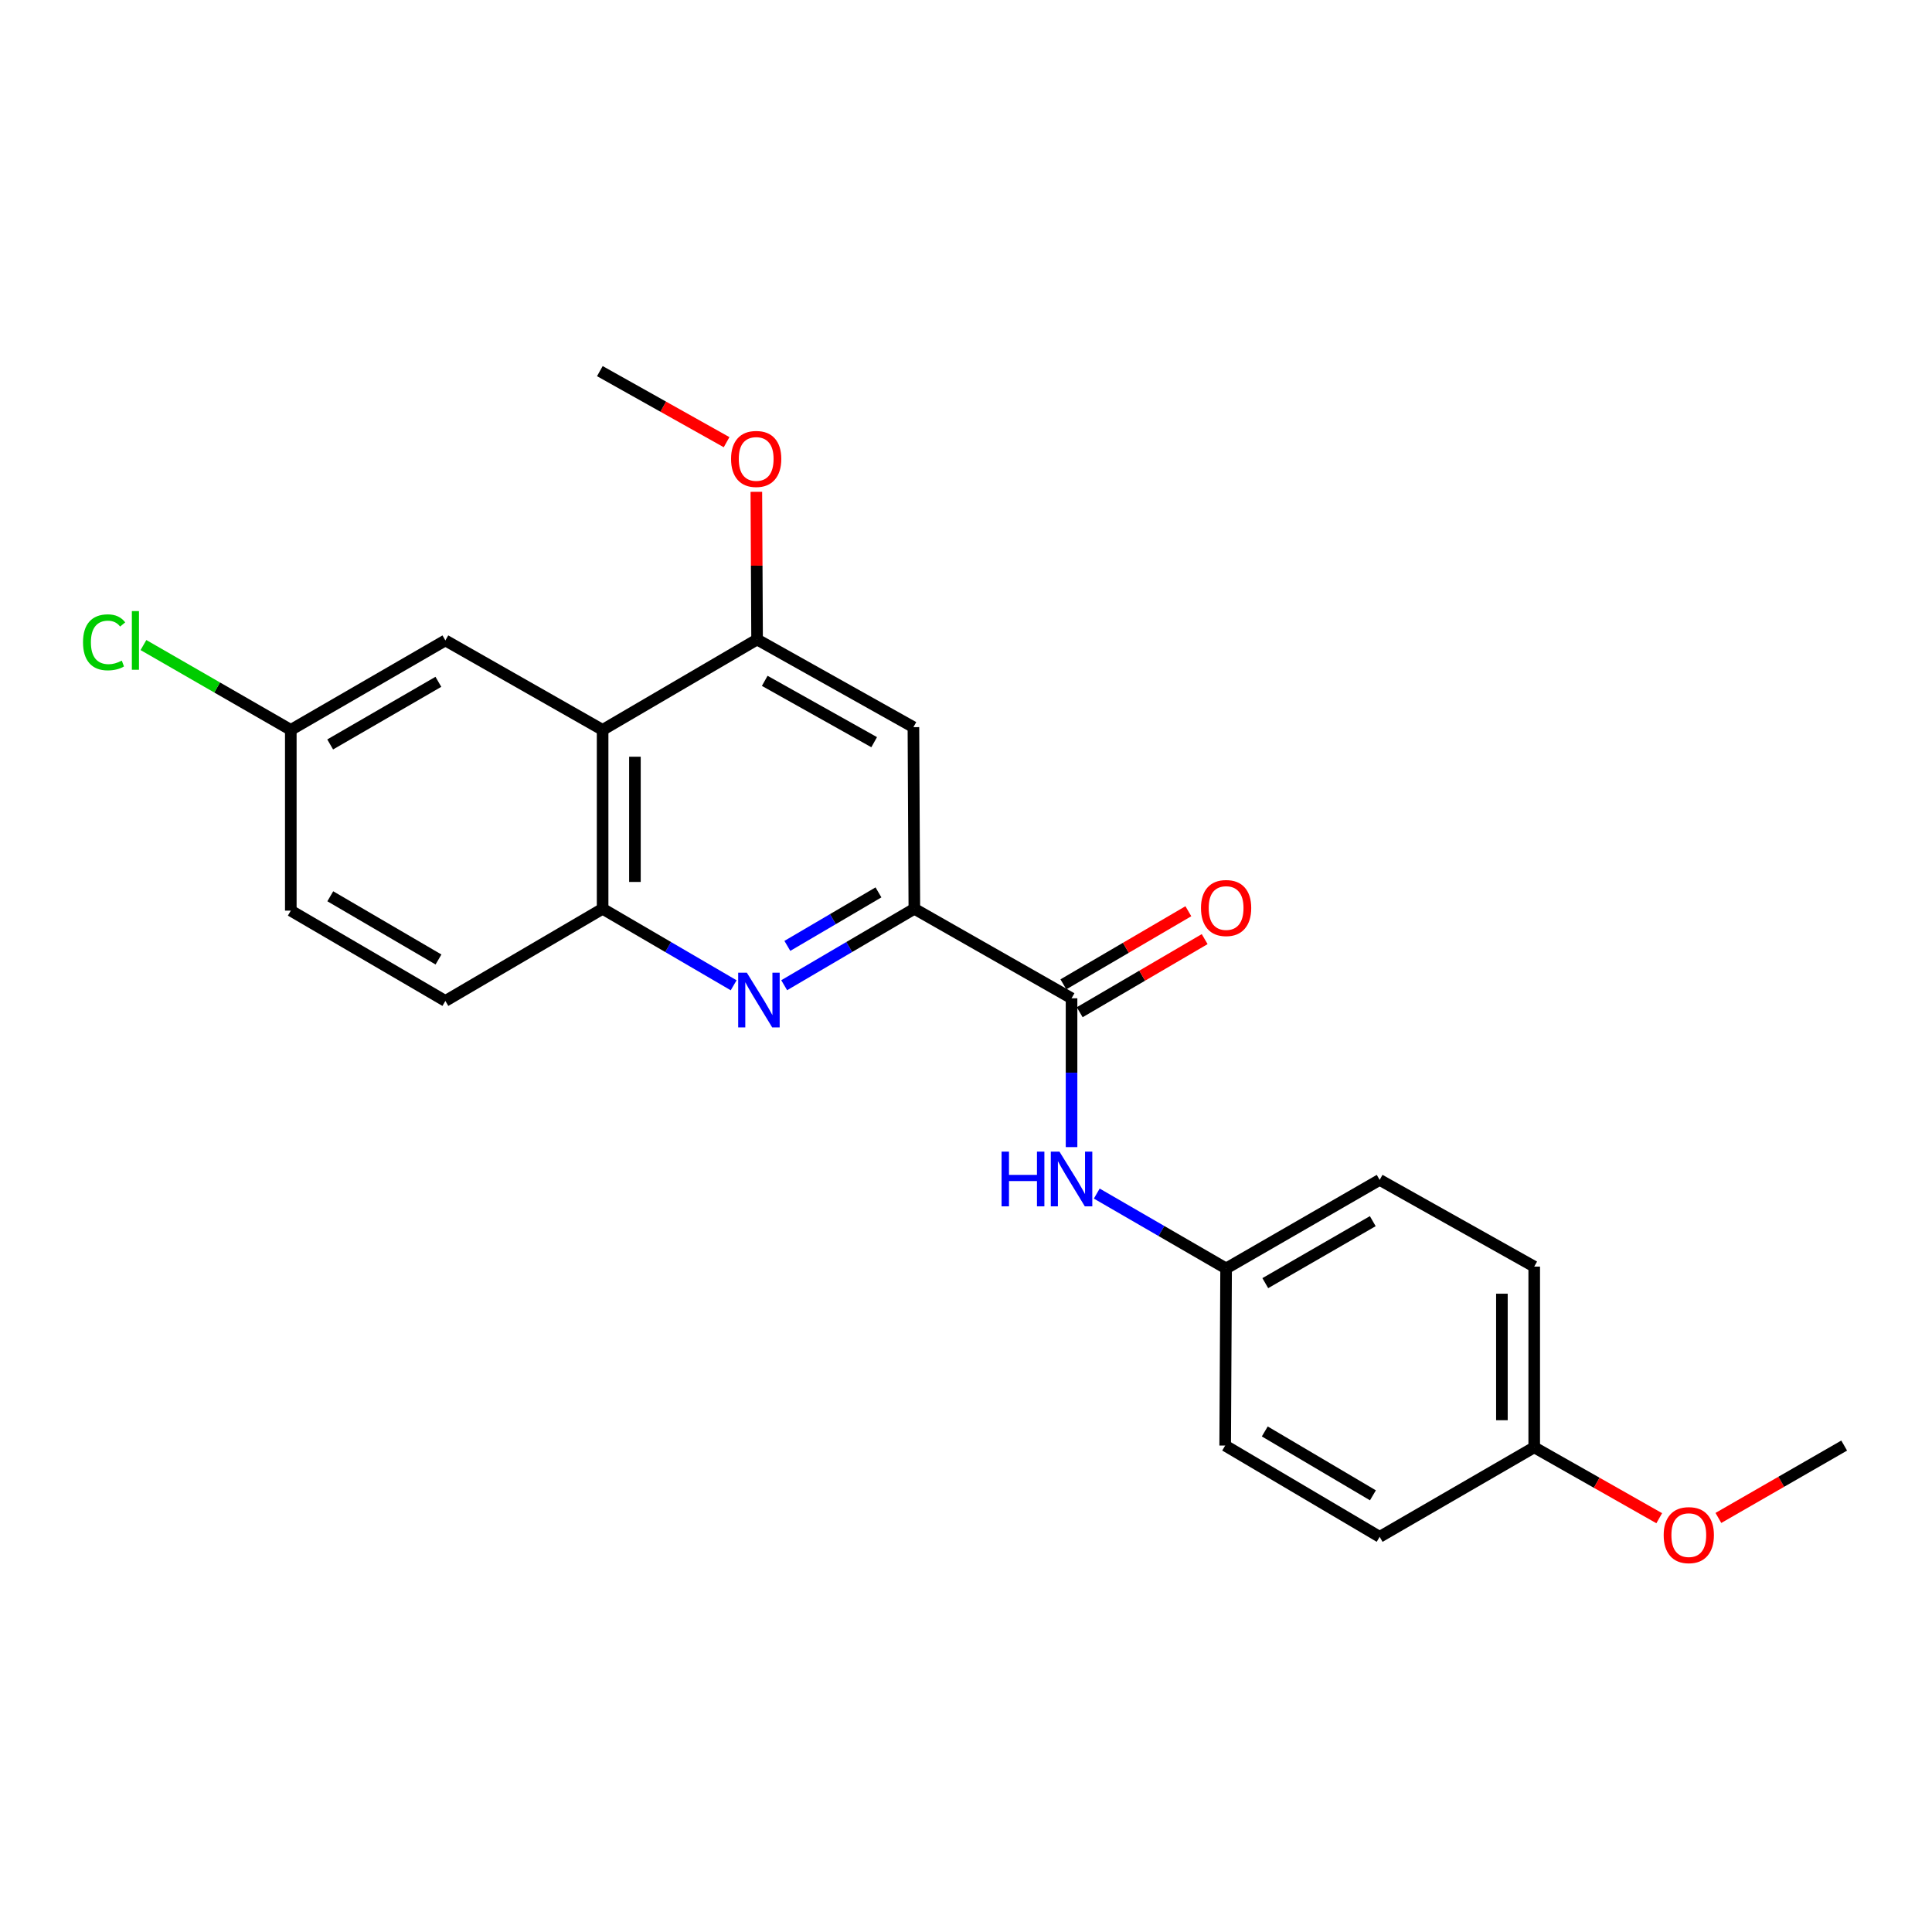 <?xml version='1.0' encoding='iso-8859-1'?>
<svg version='1.1' baseProfile='full'
              xmlns='http://www.w3.org/2000/svg'
                      xmlns:rdkit='http://www.rdkit.org/xml'
                      xmlns:xlink='http://www.w3.org/1999/xlink'
                  xml:space='preserve'
width='1000px' height='1000px' viewBox='0 0 1000 1000'>
<!-- END OF HEADER -->
<rect style='opacity:1.0;fill:#FFFFFF;stroke:none' width='1000' height='1000' x='0' y='0'> </rect>
<path class='bond-0' d='M 405.893,509.945 L 439.58,490.164' style='fill:none;fill-rule:evenodd;stroke:#0000FF;stroke-width:6px;stroke-linecap:butt;stroke-linejoin:miter;stroke-opacity:1' />
<path class='bond-0' d='M 439.58,490.164 L 473.266,470.383' style='fill:none;fill-rule:evenodd;stroke:#000000;stroke-width:6px;stroke-linecap:butt;stroke-linejoin:miter;stroke-opacity:1' />
<path class='bond-0' d='M 407.531,489.588 L 431.111,475.742' style='fill:none;fill-rule:evenodd;stroke:#0000FF;stroke-width:6px;stroke-linecap:butt;stroke-linejoin:miter;stroke-opacity:1' />
<path class='bond-0' d='M 431.111,475.742 L 454.692,461.895' style='fill:none;fill-rule:evenodd;stroke:#000000;stroke-width:6px;stroke-linecap:butt;stroke-linejoin:miter;stroke-opacity:1' />
<path class='bond-3' d='M 379.739,509.983 L 345.825,490.183' style='fill:none;fill-rule:evenodd;stroke:#0000FF;stroke-width:6px;stroke-linecap:butt;stroke-linejoin:miter;stroke-opacity:1' />
<path class='bond-3' d='M 345.825,490.183 L 311.911,470.383' style='fill:none;fill-rule:evenodd;stroke:#000000;stroke-width:6px;stroke-linecap:butt;stroke-linejoin:miter;stroke-opacity:1' />
<path class='bond-2' d='M 473.266,470.383 L 554.632,516.71' style='fill:none;fill-rule:evenodd;stroke:#000000;stroke-width:6px;stroke-linecap:butt;stroke-linejoin:miter;stroke-opacity:1' />
<path class='bond-5' d='M 473.266,470.383 L 472.783,376.372' style='fill:none;fill-rule:evenodd;stroke:#000000;stroke-width:6px;stroke-linecap:butt;stroke-linejoin:miter;stroke-opacity:1' />
<path class='bond-1' d='M 311.911,377.794 L 311.911,470.383' style='fill:none;fill-rule:evenodd;stroke:#000000;stroke-width:6px;stroke-linecap:butt;stroke-linejoin:miter;stroke-opacity:1' />
<path class='bond-1' d='M 328.636,391.682 L 328.636,456.495' style='fill:none;fill-rule:evenodd;stroke:#000000;stroke-width:6px;stroke-linecap:butt;stroke-linejoin:miter;stroke-opacity:1' />
<path class='bond-4' d='M 311.911,377.794 L 391.864,331.011' style='fill:none;fill-rule:evenodd;stroke:#000000;stroke-width:6px;stroke-linecap:butt;stroke-linejoin:miter;stroke-opacity:1' />
<path class='bond-7' d='M 311.911,377.794 L 230.527,331.485' style='fill:none;fill-rule:evenodd;stroke:#000000;stroke-width:6px;stroke-linecap:butt;stroke-linejoin:miter;stroke-opacity:1' />
<path class='bond-6' d='M 554.632,516.71 L 554.632,555.225' style='fill:none;fill-rule:evenodd;stroke:#000000;stroke-width:6px;stroke-linecap:butt;stroke-linejoin:miter;stroke-opacity:1' />
<path class='bond-6' d='M 554.632,555.225 L 554.632,593.74' style='fill:none;fill-rule:evenodd;stroke:#0000FF;stroke-width:6px;stroke-linecap:butt;stroke-linejoin:miter;stroke-opacity:1' />
<path class='bond-8' d='M 558.854,523.928 L 591.196,505.008' style='fill:none;fill-rule:evenodd;stroke:#000000;stroke-width:6px;stroke-linecap:butt;stroke-linejoin:miter;stroke-opacity:1' />
<path class='bond-8' d='M 591.196,505.008 L 623.537,486.088' style='fill:none;fill-rule:evenodd;stroke:#FF0000;stroke-width:6px;stroke-linecap:butt;stroke-linejoin:miter;stroke-opacity:1' />
<path class='bond-8' d='M 550.409,509.492 L 582.75,490.572' style='fill:none;fill-rule:evenodd;stroke:#000000;stroke-width:6px;stroke-linecap:butt;stroke-linejoin:miter;stroke-opacity:1' />
<path class='bond-8' d='M 582.75,490.572 L 615.092,471.652' style='fill:none;fill-rule:evenodd;stroke:#FF0000;stroke-width:6px;stroke-linecap:butt;stroke-linejoin:miter;stroke-opacity:1' />
<path class='bond-9' d='M 311.911,470.383 L 230.527,518.085' style='fill:none;fill-rule:evenodd;stroke:#000000;stroke-width:6px;stroke-linecap:butt;stroke-linejoin:miter;stroke-opacity:1' />
<path class='bond-12' d='M 391.864,331.011 L 391.674,292.787' style='fill:none;fill-rule:evenodd;stroke:#000000;stroke-width:6px;stroke-linecap:butt;stroke-linejoin:miter;stroke-opacity:1' />
<path class='bond-12' d='M 391.674,292.787 L 391.484,254.563' style='fill:none;fill-rule:evenodd;stroke:#FF0000;stroke-width:6px;stroke-linecap:butt;stroke-linejoin:miter;stroke-opacity:1' />
<path class='bond-23' d='M 391.864,331.011 L 472.783,376.372' style='fill:none;fill-rule:evenodd;stroke:#000000;stroke-width:6px;stroke-linecap:butt;stroke-linejoin:miter;stroke-opacity:1' />
<path class='bond-23' d='M 395.824,352.404 L 452.467,384.157' style='fill:none;fill-rule:evenodd;stroke:#000000;stroke-width:6px;stroke-linecap:butt;stroke-linejoin:miter;stroke-opacity:1' />
<path class='bond-10' d='M 567.683,617.793 L 601.157,637.17' style='fill:none;fill-rule:evenodd;stroke:#0000FF;stroke-width:6px;stroke-linecap:butt;stroke-linejoin:miter;stroke-opacity:1' />
<path class='bond-10' d='M 601.157,637.17 L 634.631,656.547' style='fill:none;fill-rule:evenodd;stroke:#000000;stroke-width:6px;stroke-linecap:butt;stroke-linejoin:miter;stroke-opacity:1' />
<path class='bond-24' d='M 230.527,331.485 L 150.518,377.794' style='fill:none;fill-rule:evenodd;stroke:#000000;stroke-width:6px;stroke-linecap:butt;stroke-linejoin:miter;stroke-opacity:1' />
<path class='bond-24' d='M 226.904,352.906 L 170.898,385.322' style='fill:none;fill-rule:evenodd;stroke:#000000;stroke-width:6px;stroke-linecap:butt;stroke-linejoin:miter;stroke-opacity:1' />
<path class='bond-14' d='M 230.527,518.085 L 150.518,471.34' style='fill:none;fill-rule:evenodd;stroke:#000000;stroke-width:6px;stroke-linecap:butt;stroke-linejoin:miter;stroke-opacity:1' />
<path class='bond-14' d='M 226.963,496.633 L 170.957,463.911' style='fill:none;fill-rule:evenodd;stroke:#000000;stroke-width:6px;stroke-linecap:butt;stroke-linejoin:miter;stroke-opacity:1' />
<path class='bond-16' d='M 634.631,656.547 L 634.148,748.225' style='fill:none;fill-rule:evenodd;stroke:#000000;stroke-width:6px;stroke-linecap:butt;stroke-linejoin:miter;stroke-opacity:1' />
<path class='bond-17' d='M 634.631,656.547 L 714.11,610.703' style='fill:none;fill-rule:evenodd;stroke:#000000;stroke-width:6px;stroke-linecap:butt;stroke-linejoin:miter;stroke-opacity:1' />
<path class='bond-17' d='M 654.909,664.157 L 710.545,632.067' style='fill:none;fill-rule:evenodd;stroke:#000000;stroke-width:6px;stroke-linecap:butt;stroke-linejoin:miter;stroke-opacity:1' />
<path class='bond-11' d='M 150.518,377.794 L 150.518,471.34' style='fill:none;fill-rule:evenodd;stroke:#000000;stroke-width:6px;stroke-linecap:butt;stroke-linejoin:miter;stroke-opacity:1' />
<path class='bond-15' d='M 150.518,377.794 L 112.385,355.837' style='fill:none;fill-rule:evenodd;stroke:#000000;stroke-width:6px;stroke-linecap:butt;stroke-linejoin:miter;stroke-opacity:1' />
<path class='bond-15' d='M 112.385,355.837 L 74.252,333.88' style='fill:none;fill-rule:evenodd;stroke:#00CC00;stroke-width:6px;stroke-linecap:butt;stroke-linejoin:miter;stroke-opacity:1' />
<path class='bond-21' d='M 376.08,228.875 L 343.28,210.485' style='fill:none;fill-rule:evenodd;stroke:#FF0000;stroke-width:6px;stroke-linecap:butt;stroke-linejoin:miter;stroke-opacity:1' />
<path class='bond-21' d='M 343.28,210.485 L 310.48,192.094' style='fill:none;fill-rule:evenodd;stroke:#000000;stroke-width:6px;stroke-linecap:butt;stroke-linejoin:miter;stroke-opacity:1' />
<path class='bond-13' d='M 794.11,749.136 L 794.11,655.59' style='fill:none;fill-rule:evenodd;stroke:#000000;stroke-width:6px;stroke-linecap:butt;stroke-linejoin:miter;stroke-opacity:1' />
<path class='bond-13' d='M 777.385,735.104 L 777.385,669.622' style='fill:none;fill-rule:evenodd;stroke:#000000;stroke-width:6px;stroke-linecap:butt;stroke-linejoin:miter;stroke-opacity:1' />
<path class='bond-20' d='M 794.11,749.136 L 826.465,767.48' style='fill:none;fill-rule:evenodd;stroke:#000000;stroke-width:6px;stroke-linecap:butt;stroke-linejoin:miter;stroke-opacity:1' />
<path class='bond-20' d='M 826.465,767.48 L 858.819,785.823' style='fill:none;fill-rule:evenodd;stroke:#FF0000;stroke-width:6px;stroke-linecap:butt;stroke-linejoin:miter;stroke-opacity:1' />
<path class='bond-25' d='M 794.11,749.136 L 714.11,795.463' style='fill:none;fill-rule:evenodd;stroke:#000000;stroke-width:6px;stroke-linecap:butt;stroke-linejoin:miter;stroke-opacity:1' />
<path class='bond-19' d='M 634.148,748.225 L 714.11,795.463' style='fill:none;fill-rule:evenodd;stroke:#000000;stroke-width:6px;stroke-linecap:butt;stroke-linejoin:miter;stroke-opacity:1' />
<path class='bond-19' d='M 654.649,740.911 L 710.623,773.978' style='fill:none;fill-rule:evenodd;stroke:#000000;stroke-width:6px;stroke-linecap:butt;stroke-linejoin:miter;stroke-opacity:1' />
<path class='bond-18' d='M 714.11,610.703 L 794.11,655.59' style='fill:none;fill-rule:evenodd;stroke:#000000;stroke-width:6px;stroke-linecap:butt;stroke-linejoin:miter;stroke-opacity:1' />
<path class='bond-22' d='M 889.438,785.683 L 921.992,766.954' style='fill:none;fill-rule:evenodd;stroke:#FF0000;stroke-width:6px;stroke-linecap:butt;stroke-linejoin:miter;stroke-opacity:1' />
<path class='bond-22' d='M 921.992,766.954 L 954.545,748.225' style='fill:none;fill-rule:evenodd;stroke:#000000;stroke-width:6px;stroke-linecap:butt;stroke-linejoin:miter;stroke-opacity:1' />
<path  class='atom-0' d='M 386.561 503.461
L 395.841 518.461
Q 396.761 519.941, 398.241 522.621
Q 399.721 525.301, 399.801 525.461
L 399.801 503.461
L 403.561 503.461
L 403.561 531.781
L 399.681 531.781
L 389.721 515.381
Q 388.561 513.461, 387.321 511.261
Q 386.121 509.061, 385.761 508.381
L 385.761 531.781
L 382.081 531.781
L 382.081 503.461
L 386.561 503.461
' fill='#0000FF'/>
<path  class='atom-7' d='M 518.412 596.078
L 522.252 596.078
L 522.252 608.118
L 536.732 608.118
L 536.732 596.078
L 540.572 596.078
L 540.572 624.398
L 536.732 624.398
L 536.732 611.318
L 522.252 611.318
L 522.252 624.398
L 518.412 624.398
L 518.412 596.078
' fill='#0000FF'/>
<path  class='atom-7' d='M 548.372 596.078
L 557.652 611.078
Q 558.572 612.558, 560.052 615.238
Q 561.532 617.918, 561.612 618.078
L 561.612 596.078
L 565.372 596.078
L 565.372 624.398
L 561.492 624.398
L 551.532 607.998
Q 550.372 606.078, 549.132 603.878
Q 547.932 601.678, 547.572 600.998
L 547.572 624.398
L 543.892 624.398
L 543.892 596.078
L 548.372 596.078
' fill='#0000FF'/>
<path  class='atom-9' d='M 621.631 469.989
Q 621.631 463.189, 624.991 459.389
Q 628.351 455.589, 634.631 455.589
Q 640.911 455.589, 644.271 459.389
Q 647.631 463.189, 647.631 469.989
Q 647.631 476.869, 644.231 480.789
Q 640.831 484.669, 634.631 484.669
Q 628.391 484.669, 624.991 480.789
Q 621.631 476.909, 621.631 469.989
M 634.631 481.469
Q 638.951 481.469, 641.271 478.589
Q 643.631 475.669, 643.631 469.989
Q 643.631 464.429, 641.271 461.629
Q 638.951 458.789, 634.631 458.789
Q 630.311 458.789, 627.951 461.589
Q 625.631 464.389, 625.631 469.989
Q 625.631 475.709, 627.951 478.589
Q 630.311 481.469, 634.631 481.469
' fill='#FF0000'/>
<path  class='atom-13' d='M 378.399 237.545
Q 378.399 230.745, 381.759 226.945
Q 385.119 223.145, 391.399 223.145
Q 397.679 223.145, 401.039 226.945
Q 404.399 230.745, 404.399 237.545
Q 404.399 244.425, 400.999 248.345
Q 397.599 252.225, 391.399 252.225
Q 385.159 252.225, 381.759 248.345
Q 378.399 244.465, 378.399 237.545
M 391.399 249.025
Q 395.719 249.025, 398.039 246.145
Q 400.399 243.225, 400.399 237.545
Q 400.399 231.985, 398.039 229.185
Q 395.719 226.345, 391.399 226.345
Q 387.079 226.345, 384.719 229.145
Q 382.399 231.945, 382.399 237.545
Q 382.399 243.265, 384.719 246.145
Q 387.079 249.025, 391.399 249.025
' fill='#FF0000'/>
<path  class='atom-16' d='M 42.971 332.465
Q 42.971 325.425, 46.251 321.745
Q 49.571 318.025, 55.851 318.025
Q 61.691 318.025, 64.811 322.145
L 62.171 324.305
Q 59.891 321.305, 55.851 321.305
Q 51.571 321.305, 49.291 324.185
Q 47.051 327.025, 47.051 332.465
Q 47.051 338.065, 49.371 340.945
Q 51.731 343.825, 56.291 343.825
Q 59.411 343.825, 63.051 341.945
L 64.171 344.945
Q 62.691 345.905, 60.451 346.465
Q 58.211 347.025, 55.731 347.025
Q 49.571 347.025, 46.251 343.265
Q 42.971 339.505, 42.971 332.465
' fill='#00CC00'/>
<path  class='atom-16' d='M 68.251 316.305
L 71.931 316.305
L 71.931 346.665
L 68.251 346.665
L 68.251 316.305
' fill='#00CC00'/>
<path  class='atom-21' d='M 861.119 794.577
Q 861.119 787.777, 864.479 783.977
Q 867.839 780.177, 874.119 780.177
Q 880.399 780.177, 883.759 783.977
Q 887.119 787.777, 887.119 794.577
Q 887.119 801.457, 883.719 805.377
Q 880.319 809.257, 874.119 809.257
Q 867.879 809.257, 864.479 805.377
Q 861.119 801.497, 861.119 794.577
M 874.119 806.057
Q 878.439 806.057, 880.759 803.177
Q 883.119 800.257, 883.119 794.577
Q 883.119 789.017, 880.759 786.217
Q 878.439 783.377, 874.119 783.377
Q 869.799 783.377, 867.439 786.177
Q 865.119 788.977, 865.119 794.577
Q 865.119 800.297, 867.439 803.177
Q 869.799 806.057, 874.119 806.057
' fill='#FF0000'/>
</svg>
